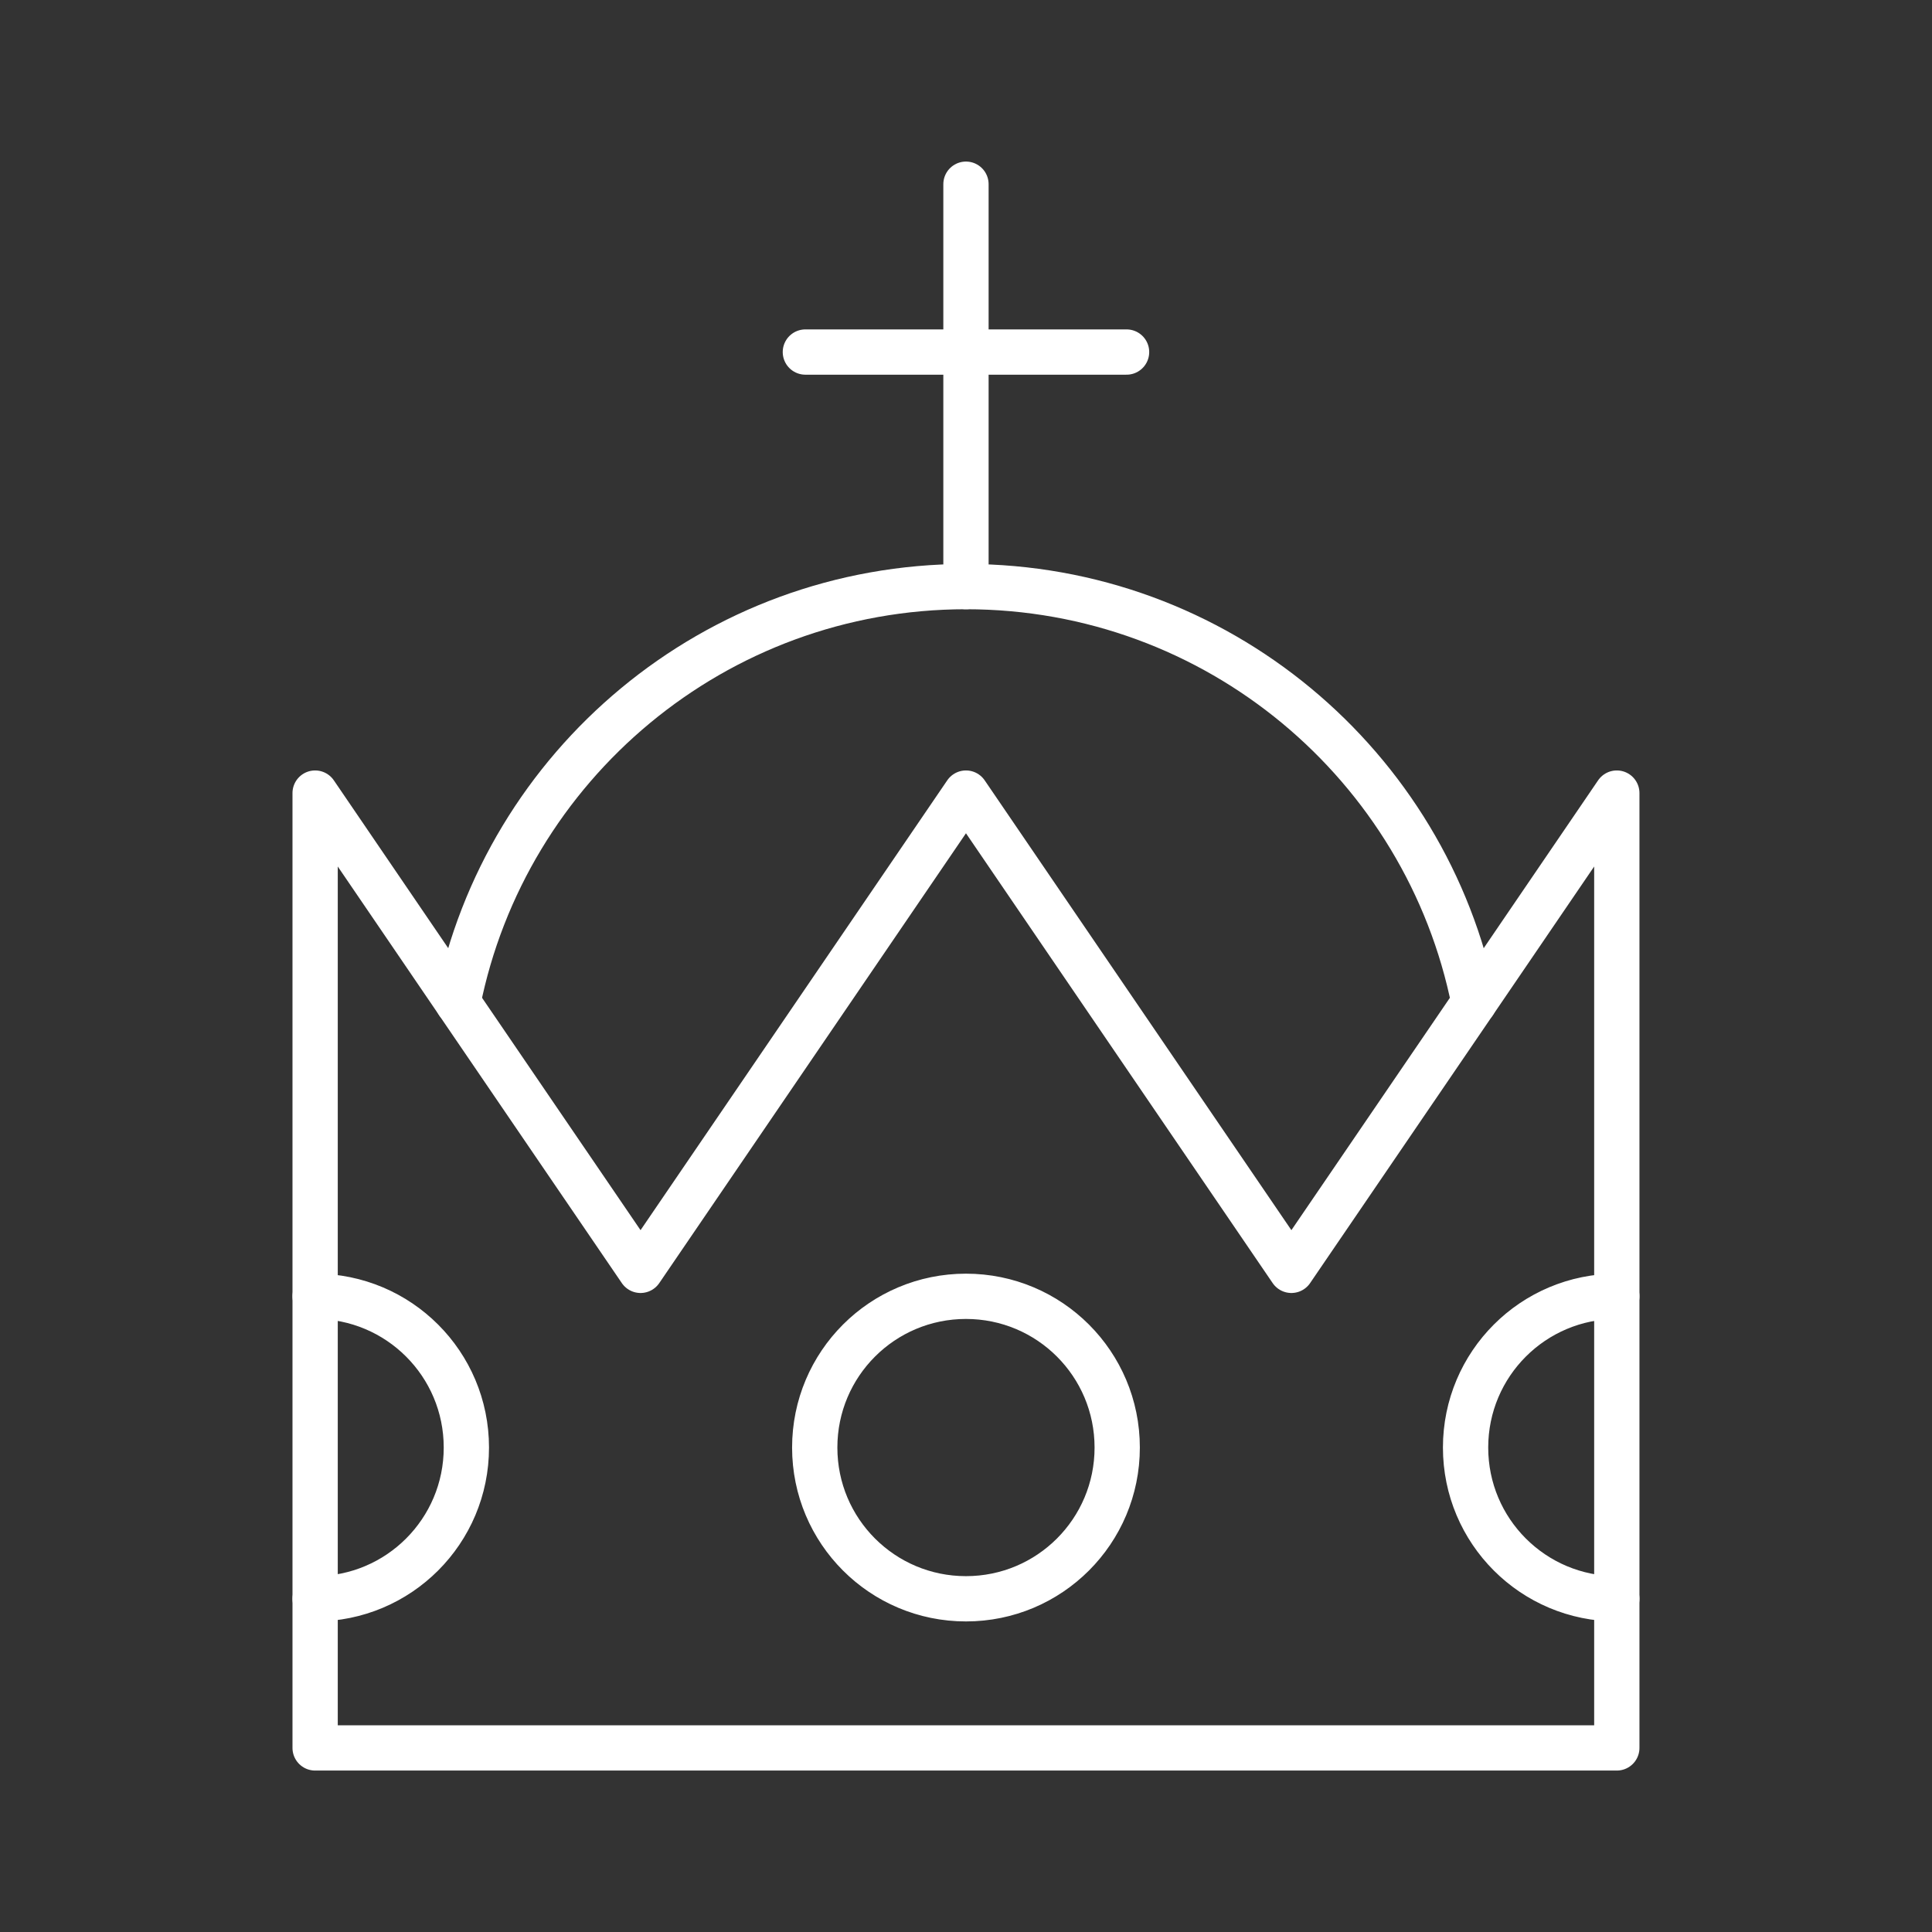 <svg xmlns="http://www.w3.org/2000/svg" width="64" height="64" viewBox="0 0 64 64">
  <rect x="0" y="0" width="64" height="64" fill="#333333" stroke="none"/>
  <g fill="none" fill-rule="evenodd" stroke-linecap="round" stroke-linejoin="round">
    <polygon stroke="#fff" stroke-width="1.5" points="48.829 33.212 42.779 42.082 31.999 26.272 21.219 42.082 15.169 33.212 10.439 26.272 10.439 42.942 10.439 52.962 10.439 57.902 31.999 57.902 53.559 57.902 53.559 52.962 53.559 42.942 53.559 26.272"/>
    <g stroke="#fff" stroke-width="1.5" transform="translate(10 6)">
      <path d="M38.829,27.212 C37.259,19.352 30.319,13.432 21.999,13.432 C13.679,13.432 6.739,19.352 5.169,27.212"/>
      <polyline points="21.999 13.432 21.999 5.662 21.999 .102"/>
      <polyline points="16.679 5.662 21.999 5.662 27.319 5.662"/>
      <path d="M27.009 41.952C27.009 39.182 24.769 36.942 21.999 36.942 19.229 36.942 16.989 39.182 16.989 41.952 16.989 44.722 19.229 46.962 21.999 46.962 24.769 46.962 27.009 44.722 27.009 41.952zM43.559 36.942C40.789 36.942 38.549 39.182 38.549 41.952 38.549 44.722 40.789 46.962 43.559 46.962M.439 46.962C3.209 46.962 5.449 44.722 5.449 41.952 5.449 39.182 3.209 36.942.439 36.942"/>
    </g>
  </g>
</svg>